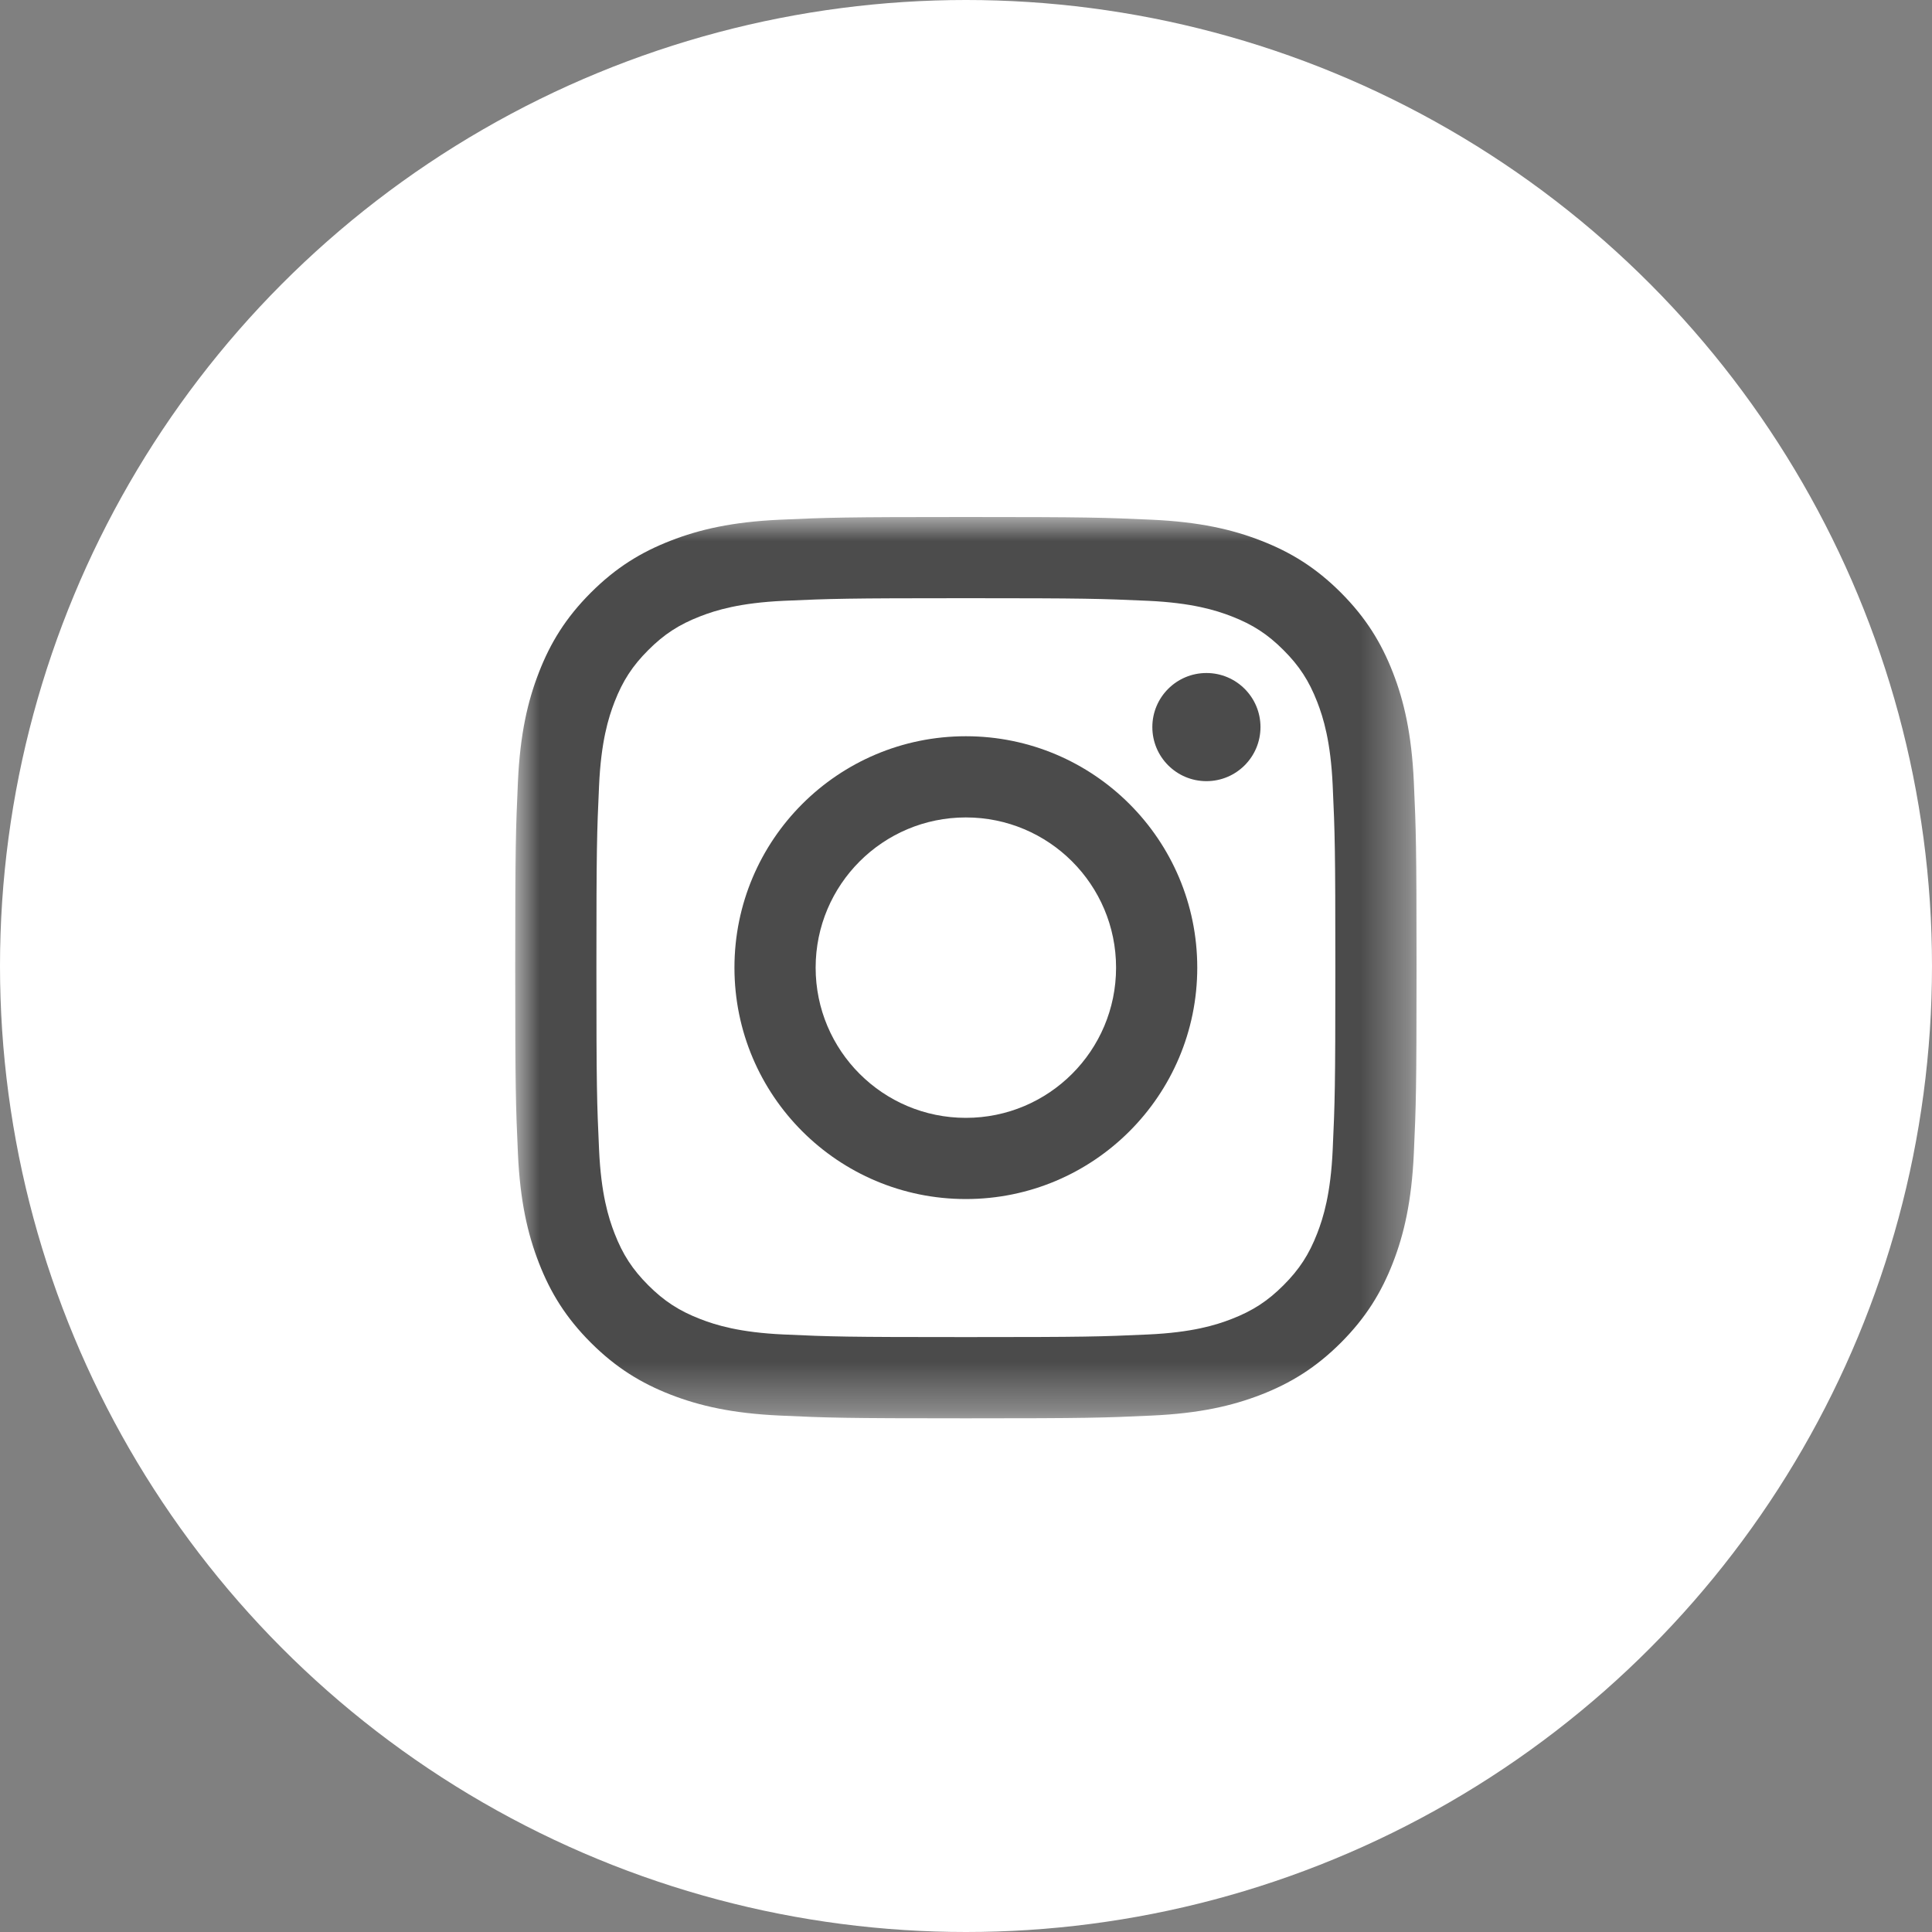 <?xml version="1.0" encoding="UTF-8" standalone="no"?>
<svg width="40px" height="40px" viewBox="0 0 40 40" version="1.1" xmlns="http://www.w3.org/2000/svg" xmlns:xlink="http://www.w3.org/1999/xlink">
    <rect x="0" y="0" width="40" height="40" fill="#808080" stroke="none"/>
    <!-- Generator: Sketch 46.2 (44496) - http://www.bohemiancoding.com/sketch -->
    <title>Instagram</title>
    <desc>Created with Sketch.</desc>
    <defs>
        <polygon id="path-1" points="18.661 0.006 18.661 18.667 3.7037039e-06 18.667 3.7037039e-06 0.006"></polygon>
    </defs>
    <g id="Page-1" stroke="none" stroke-width="1" fill="none" fill-rule="evenodd">
        <g id="Footer_L" transform="translate(-437, -33)">
            <g id="SOcial" transform="translate(137, 33)">
                <g id="Instagram" transform="translate(300, 0)">
                    <circle id="Oval-5-Copy-2" fill="#FFFFFF" cx="20" cy="20" r="20"></circle>
                    <g id="Group-3" transform="translate(10.667, 10.698)">
                        <mask id="mask-2" fill="white">
                            <use xlink:href="#path-1"></use>
                        </mask>
                        <g id="Clip-2"></g>
                        <path d="M16.925,13.107 C16.884,14.016 16.732,14.51 16.604,14.839 C16.435,15.275 16.233,15.585 15.906,15.912 C15.58,16.238 15.269,16.441 14.833,16.61 C14.504,16.738 14.01,16.89 13.101,16.931 C12.117,16.976 11.822,16.985 9.33,16.985 C6.839,16.985 6.544,16.976 5.56,16.931 C4.65,16.89 4.156,16.738 3.828,16.61 C3.392,16.441 3.081,16.238 2.755,15.912 C2.428,15.585 2.226,15.275 2.057,14.839 C1.929,14.51 1.777,14.016 1.736,13.107 C1.691,12.123 1.681,11.828 1.681,9.336 C1.681,6.845 1.691,6.55 1.736,5.566 C1.777,4.656 1.929,4.162 2.057,3.833 C2.226,3.398 2.428,3.087 2.755,2.761 C3.081,2.434 3.392,2.232 3.828,2.063 C4.156,1.935 4.65,1.783 5.56,1.741 C6.544,1.697 6.839,1.687 9.33,1.687 C11.822,1.687 12.117,1.697 13.101,1.741 C14.01,1.783 14.504,1.935 14.833,2.063 C15.269,2.232 15.58,2.434 15.906,2.761 C16.233,3.087 16.435,3.398 16.604,3.833 C16.732,4.162 16.884,4.656 16.925,5.566 C16.97,6.55 16.98,6.845 16.98,9.336 C16.98,11.828 16.97,12.123 16.925,13.107 M18.605,5.489 C18.559,4.496 18.402,3.818 18.171,3.225 C17.932,2.611 17.613,2.091 17.095,1.572 C16.576,1.053 16.056,0.734 15.442,0.496 C14.849,0.265 14.17,0.107 13.177,0.062 C12.182,0.017 11.864,0.006 9.33,0.006 C6.796,0.006 6.479,0.017 5.483,0.062 C4.49,0.107 3.812,0.265 3.219,0.496 C2.605,0.734 2.085,1.053 1.566,1.572 C1.047,2.091 0.728,2.611 0.49,3.225 C0.259,3.818 0.101,4.496 0.056,5.489 C0.011,6.485 3.7037039e-06,6.802 3.7037039e-06,9.336 C3.7037039e-06,11.87 0.011,12.188 0.056,13.183 C0.101,14.176 0.259,14.855 0.49,15.448 C0.728,16.062 1.047,16.582 1.566,17.101 C2.085,17.619 2.605,17.938 3.219,18.177 C3.812,18.407 4.49,18.565 5.483,18.61 C6.479,18.656 6.796,18.667 9.33,18.667 C11.864,18.667 12.182,18.656 13.177,18.61 C14.17,18.565 14.849,18.407 15.442,18.177 C16.056,17.938 16.576,17.619 17.095,17.101 C17.613,16.582 17.932,16.062 18.171,15.448 C18.402,14.855 18.559,14.176 18.605,13.183 C18.65,12.188 18.661,11.87 18.661,9.336 C18.661,6.802 18.65,6.485 18.605,5.489" id="Fill-1" fill="#4B4B4B" mask="url(#mask-2)"></path>
                    </g>
                    <path d="M19.997,23.144 C18.279,23.144 16.887,21.752 16.887,20.034 C16.887,18.316 18.279,16.924 19.997,16.924 C21.715,16.924 23.107,18.316 23.107,20.034 C23.107,21.752 21.715,23.144 19.997,23.144 M19.997,15.243 C17.351,15.243 15.206,17.388 15.206,20.034 C15.206,22.68 17.351,24.825 19.997,24.825 C22.643,24.825 24.788,22.68 24.788,20.034 C24.788,17.388 22.643,15.243 19.997,15.243" id="Fill-4" fill="#4B4B4B"></path>
                    <path d="M24.978,13.934 C24.359,13.934 23.858,14.435 23.858,15.053 C23.858,15.672 24.359,16.173 24.978,16.173 C25.596,16.173 26.097,15.672 26.097,15.053 C26.097,14.435 25.596,13.934 24.978,13.934" id="Fill-6" fill="#4B4B4B"></path>
                </g>
            </g>
        </g>
    </g>
</svg>